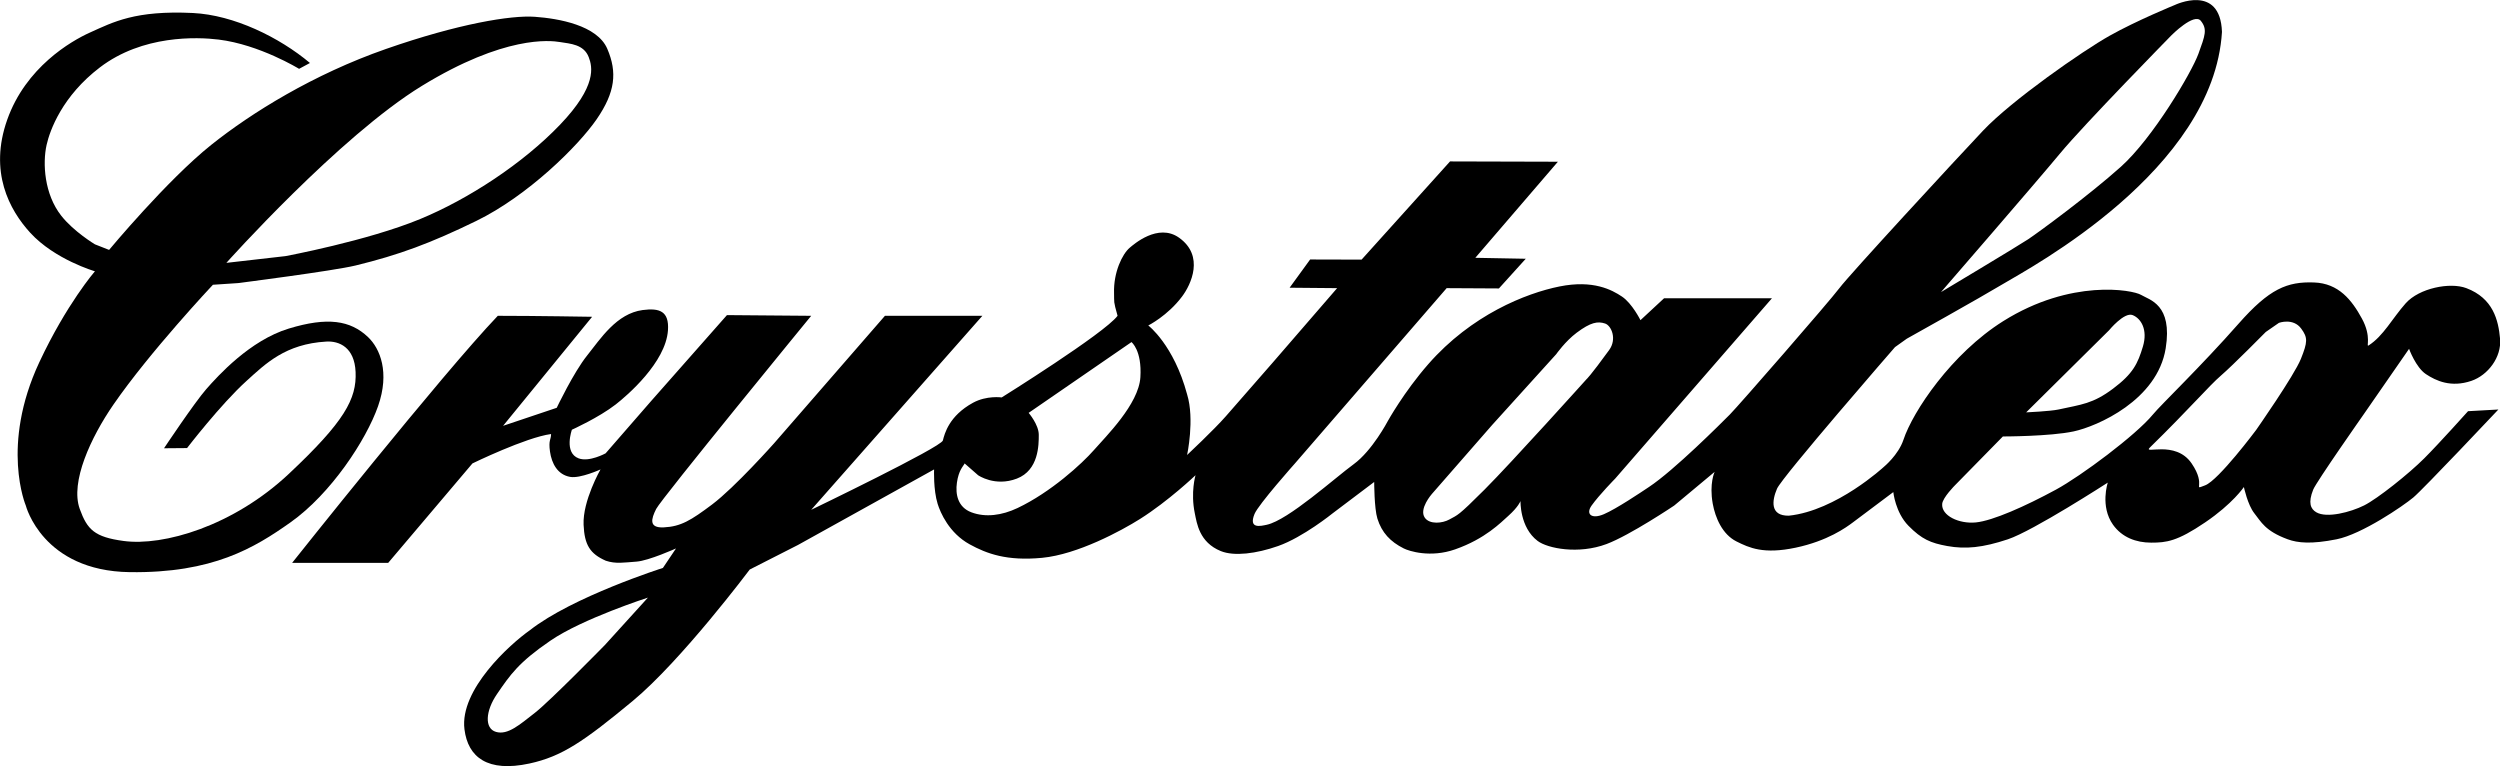 <svg xmlns="http://www.w3.org/2000/svg" xmlns:xlink="http://www.w3.org/1999/xlink" xmlns:serif="http://www.serif.com/" width="100%" height="100%" viewBox="0 0 7876 2414" xml:space="preserve" style="fill-rule:evenodd;clip-rule:evenodd;stroke-linejoin:round;stroke-miterlimit:2;">
    <g id="Vrstva-1" serif:id="Vrstva 1" transform="matrix(4.167,0,0,4.167,-2161.94,-3340.2)">
        <g transform="matrix(1,0,0,1,942.282,1148.51)">
            <path d="M0,-252.69C-28.033,-223.367 -69.243,-196.419 -105.771,-181.338C-145.762,-164.804 -207.711,-153.284 -207.711,-153.284L-252.31,-148.19C-252.31,-148.19 -166.931,-243.769 -104.49,-281.993C-42.049,-320.216 -7.641,-316.41 0,-315.122C7.644,-313.852 17.946,-313.463 21.66,-303.662C24.412,-296.419 28.036,-281.993 0,-252.69M35.676,-310.027C28.036,-327.87 -1.278,-332.964 -19.111,-334.233C-36.954,-335.523 -76.815,-329.035 -131.603,-309.924C-186.403,-290.812 -233.413,-261.633 -263.771,-237.385C-297.082,-210.804 -340.974,-157.99 -340.974,-157.99L-351.695,-162.206C-351.695,-162.206 -367.707,-171.803 -377.182,-183.875C-390.001,-200.184 -391.341,-223.45 -388.233,-237.363C-385.706,-248.618 -376.281,-274.381 -347.881,-296.009C-315.674,-320.544 -274.635,-319.029 -258.141,-317.004C-227.143,-313.177 -197.348,-294.884 -197.348,-294.884L-189.123,-299.304C-212.275,-318.743 -246.652,-335.584 -277.613,-337.097C-321.188,-339.205 -337.791,-330.283 -355.491,-322.304C-369.868,-315.836 -403.946,-296.009 -417.963,-256.517C-431.979,-217.004 -416.359,-188.233 -400.62,-170.984C-382.031,-150.645 -351.695,-141.826 -351.695,-141.826C-351.695,-141.826 -373.181,-117.004 -393.757,-73.009C-423.201,-9.985 -403.946,35.298 -403.946,35.298C-403.946,35.298 -391.363,84.714 -325.403,85.634C-262.571,86.515 -231.019,67.22 -203.885,48.046C-173.191,26.354 -146.539,-14.406 -137.618,-39.882C-128.696,-65.378 -136.032,-83.384 -145.261,-92.123C-158.612,-104.768 -175.852,-107.429 -205.156,-98.507C-234.467,-89.585 -258.673,-62.82 -267.597,-52.63C-276.519,-42.439 -299.457,-8.021 -299.457,-8.021L-282.042,-8.165C-282.042,-8.165 -256.435,-41.458 -237.016,-58.993C-222.754,-71.884 -207.711,-86.925 -176.732,-88.684C-166.971,-89.258 -155.42,-84.326 -154.612,-65.684C-153.732,-45.325 -163.001,-28.197 -205.054,11.296C-247.103,50.808 -299.926,66.155 -330.038,62.061C-351.953,59.095 -357.486,53.55 -363.166,37.854C-370.533,17.495 -354.651,-16.431 -337.791,-40.905C-310.361,-80.725 -262.499,-131.635 -262.499,-131.635L-243.388,-132.903C-243.388,-132.903 -171.454,-142.112 -154.612,-146.205C-121.873,-154.184 -97.974,-163.024 -63.463,-179.845C-24.501,-198.813 13.659,-236.443 27.675,-256.824C41.692,-277.226 43.33,-292.182 35.676,-310.027" style="fill-rule:nonzero;"></path>
        </g>
        <g transform="matrix(1,0,0,1,2258.4,1101.57)">
            <path d="M0,-28.709C-5.117,-15.961 -33.846,25.066 -33.846,25.066C-33.846,25.066 -62.248,63.125 -72.438,66.952C-82.628,70.78 -70.925,67.526 -82.628,50.377C-94.906,32.352 -119.931,43.973 -114.161,38.327C-84.307,9.126 -69.326,-8.451 -60.405,-16.084C-51.483,-23.737 -26.562,-49.008 -26.562,-49.008L-16.615,-55.904C-16.615,-55.904 -5.872,-59.832 0.205,-51.566C5.3,-44.628 5.072,-41.438 0,-28.709M-540.085,-13.32C-540.085,-13.32 -596.846,49.805 -617.229,70.186C-637.63,90.567 -637.282,89.133 -643.788,92.756C-649.109,95.723 -658.725,96.643 -662.367,91.426C-667.012,84.795 -657.049,73.5 -657.049,73.5L-611.456,21.301L-563.022,-32.208C-563.022,-32.208 -556.209,-41.948 -547.555,-48.435C-536.933,-56.396 -531.614,-57.233 -526.068,-55.392C-521.26,-53.775 -516.963,-43.647 -523,-35.338C-537.629,-15.225 -540.085,-13.32 -540.085,-13.32M-877.406,-14.754C-878.678,5.627 -903.651,30.121 -912.573,40.331C-921.494,50.52 -945.098,72.17 -970.316,84.122C-982.176,89.747 -994.563,91.364 -1005.19,87.334C-1015.45,83.467 -1017.37,73.706 -1016.11,64.885C-1014.78,55.596 -1011.45,52.608 -1010.58,50.952C-1010.41,50.583 -1010.29,50.377 -1010.29,50.377L-1000.1,59.299C-1000.1,59.299 -987.361,68.221 -970.799,61.858C-954.225,55.473 -954.225,36.362 -954.225,28.729C-954.225,21.075 -961.877,12.154 -961.877,12.154L-884.139,-41.355C-884.139,-41.355 -876.129,-35.155 -877.406,-14.754M-1282.25,187.659C-1282.25,187.659 -1323.76,230.059 -1335.23,238.979C-1346.7,247.901 -1355.62,255.922 -1364.55,253.364C-1373.47,250.829 -1372.52,237.446 -1363.88,224.821C-1353.88,210.209 -1347.61,200.899 -1323.4,184.346C-1299.19,167.772 -1249.73,151.831 -1249.73,151.831L-1282.25,187.659ZM-182.014,-184.08C-163.947,-205.914 -97.912,-273.275 -97.912,-273.275C-97.912,-273.275 -80.766,-290.587 -75.671,-284.222C-70.576,-277.839 -72.438,-273.275 -77.512,-259.259C-82.628,-245.241 -111.929,-195.56 -136.139,-173.89C-160.344,-152.22 -198.566,-124.186 -206.22,-119.091C-213.873,-113.997 -272.111,-79.148 -272.111,-79.148C-272.111,-79.148 -200.084,-162.267 -182.014,-184.08M-145.06,-50.276C-145.06,-50.276 -133.58,-64.293 -127.217,-61.756C-120.851,-59.198 -115.653,-50.727 -119.461,-37.999C-123.307,-25.251 -126.744,-17.598 -142.051,-6.139C-157.316,5.34 -165.93,5.811 -183.304,9.617C-189.399,10.948 -207.733,11.785 -207.733,11.785L-145.06,-50.276ZM93.225,46.551C81.767,58.032 57.967,77.041 47.777,82.135C37.569,87.231 19.602,91.958 11.663,87.334C7.283,84.795 5.3,80.151 9.288,70.186C11.663,64.272 47.349,13.424 47.349,13.424L81.767,-36.26C81.767,-36.26 86.843,-22.244 94.492,-17.147C102.146,-12.052 113.482,-6.794 128.913,-12.052C141.313,-16.288 151.829,-29.896 150.561,-43.913C149.293,-57.93 145.323,-74.484 125.087,-82.137C112.705,-86.822 89.397,-82.137 79.208,-70.678C69.018,-59.198 62.369,-45.959 51.176,-38.816C49.027,-37.446 53.733,-45.182 46.08,-59.198C38.428,-73.214 28.523,-85.779 9.943,-86.433C-10.436,-87.17 -23.818,-81.707 -47.147,-55.248C-75.712,-22.795 -105.606,5.75 -111.929,13.424C-124.779,29.036 -166.157,59.852 -185.185,70.186C-208.411,82.79 -232.984,93.717 -245.732,94.987C-258.48,96.254 -271.986,89.85 -271.21,80.969C-270.8,76.161 -261.512,66.87 -261.512,66.87L-225.334,29.998C-225.334,29.998 -189.646,29.998 -171.824,26.172C-153.981,22.345 -108.494,2.516 -102.23,-36.669C-96.912,-69.858 -114.469,-73.214 -120.851,-77.041C-127.217,-80.867 -173.789,-89.36 -225.005,-57.233C-264.169,-32.679 -293.433,11.111 -300.511,32.535C-304.359,44.014 -315.264,52.936 -315.264,52.936C-315.264,52.936 -351.096,86.125 -387.17,89.891C-401.553,90.096 -399.918,78.413 -396.092,69.491C-392.266,60.569 -306.896,-37.548 -306.896,-37.548L-297.975,-43.913C-297.975,-43.913 -243.177,-74.484 -224.062,-85.962C-204.951,-97.442 -66.054,-171.332 -59.69,-275.834C-60.959,-312.788 -95.354,-296.213 -95.354,-296.213C-95.354,-296.213 -124.311,-284.407 -144.689,-272.927C-165.091,-261.468 -218.602,-224.186 -240.271,-201.268C-261.918,-178.331 -341.313,-92.327 -348.944,-82.137C-356.579,-71.946 -425.414,7.059 -431.777,13.424C-438.141,19.807 -473.87,55.596 -492.94,68.221C-499.121,72.334 -517.535,84.735 -526.988,88.764C-536.279,92.756 -540.902,88.764 -536.279,82.239C-530.448,74.053 -518.437,61.858 -518.437,61.858L-399.918,-74.484L-481.479,-74.484L-499.322,-57.93C-499.322,-57.93 -505.667,-70.678 -513.32,-75.772C-520.974,-80.867 -534.99,-88.521 -560.464,-83.426C-585.96,-78.311 -627.195,-61.879 -659.707,-24.72C-678.206,-3.602 -690.444,18.519 -690.444,18.519C-690.444,18.519 -702.107,40.741 -716.123,50.952C-730.14,61.141 -765.58,93.225 -781.828,96.747C-786.615,97.768 -795.764,100.061 -791.117,88.602C-788.213,81.44 -760.547,50.377 -760.547,50.377L-645.855,-82.137L-606.343,-81.912L-586.044,-104.358L-624.186,-105.075L-561.754,-177.716L-643.297,-177.942L-710.168,-103.704L-749.067,-103.807L-764.579,-82.463L-728.666,-82.137L-777.182,-26.048C-777.182,-26.048 -803.865,4.502 -812.786,14.712C-821.698,24.902 -842.09,44.014 -842.09,44.014C-842.09,44.014 -836.259,17.085 -842.09,-1.862C-852.178,-39.33 -871.432,-53.919 -871.432,-53.919C-871.432,-53.919 -856.834,-61.225 -845.917,-75.772C-839.072,-84.879 -828.811,-106.548 -848.198,-120.299C-864.127,-131.574 -882.706,-114.979 -885.417,-112.728C-891.118,-107.959 -897.789,-94.004 -897.316,-78.474C-897.07,-70.738 -897.973,-73.174 -894.658,-61.225C-904.612,-47.943 -982.266,0.49 -982.266,0.49C-982.266,0.49 -993.581,-1.146 -1003.93,4.502C-1022.09,14.446 -1025.45,27.932 -1026.73,33.025C-1028.01,38.122 -1126.28,85.452 -1126.28,85.452L-996.867,-61.225L-1070.53,-61.225L-1154.28,35.092C-1154.28,35.092 -1183.89,68.426 -1201.28,81.481C-1217.2,93.411 -1224.8,98.118 -1237.78,98.731C-1249.18,99.262 -1247.32,92.428 -1243.49,84.795C-1239.66,77.143 -1126.28,-61.225 -1126.28,-61.225L-1189.97,-61.756L-1247.32,3.232L-1281.71,42.747C-1281.71,42.747 -1294.1,49.561 -1302.11,46.551C-1313.44,42.315 -1307.2,24.902 -1307.2,24.902C-1307.2,24.902 -1286.89,15.755 -1274.07,5.791C-1265.42,-0.941 -1236.23,-25.988 -1234.57,-50.276C-1233.58,-64.764 -1240.98,-67.239 -1253.68,-65.583C-1273.39,-62.984 -1285.54,-43.913 -1295.73,-31.165C-1305.93,-18.438 -1318.67,8.327 -1318.67,8.327L-1359.23,21.957L-1291.91,-60.488C-1291.91,-60.488 -1334.68,-61.225 -1363.22,-61.225C-1405.71,-16.698 -1518.73,125.579 -1518.73,125.579L-1446.1,125.579L-1382.39,50.377C-1382.39,50.377 -1342.07,30.713 -1322.95,28.156C-1322.95,32.575 -1325.04,32.535 -1323.76,41.456C-1322.49,50.377 -1318.09,58.911 -1308.48,60.569C-1300.83,61.899 -1285.57,54.92 -1285.57,54.92C-1285.57,54.92 -1299.14,78.637 -1298.36,96.747C-1297.69,112.01 -1293.53,118.641 -1281.58,123.942C-1273.94,126.499 -1267.64,125.27 -1258.36,124.616C-1249.06,123.942 -1228.49,114.649 -1228.49,114.649L-1238.39,129.383C-1238.39,129.383 -1306.8,151.155 -1339.06,176.549C-1353.92,187.004 -1392.19,221.383 -1388.43,251.379C-1385.78,272.62 -1370.86,284.079 -1339.32,277.264C-1314.77,271.944 -1298.28,260.649 -1261.32,230.059C-1224.37,199.467 -1172.74,130.59 -1172.74,130.59L-1136.24,112.01L-1033.37,54.92C-1033.37,54.92 -1034.03,70.186 -1030.68,80.969C-1028.65,87.516 -1022.04,103.006 -1006.48,111.54C-993.541,118.641 -978.439,124.288 -951.675,121.75C-924.92,119.192 -891.823,101.29 -877.767,92.428C-856.169,78.821 -835.715,59.299 -835.715,59.299C-835.715,59.299 -839.572,72.17 -836.259,88.11C-834.691,95.6 -832.933,110.006 -816.604,116.657C-806.517,120.749 -789.808,118.641 -773.273,112.831C-754.387,106.178 -732.064,88.11 -732.064,88.11L-700.634,64.395C-700.634,64.395 -700.634,84.305 -698.219,92.081C-694.904,102.7 -688.436,109.575 -678.287,114.649C-674.316,116.657 -658.152,121.915 -639.492,115.366C-616.573,107.344 -604.869,95.028 -599.302,90.096C-591.527,83.159 -590.014,78.821 -590.014,78.821C-590.014,78.821 -590.688,98.731 -577.039,109.002C-569.551,114.649 -546.225,119.295 -524.983,111.336C-507.243,104.686 -473.826,82.239 -473.826,82.239L-443.258,56.762C-443.258,56.762 -447.432,65.499 -444.69,80.805C-442.744,91.528 -437.385,104.032 -426.764,109.352C-417.024,114.221 -406.303,119.192 -382.075,114.098C-357.869,109.002 -343.85,98.813 -338.755,94.987C-333.66,91.161 -308.164,72.047 -308.164,72.047C-308.164,72.047 -306.631,87.436 -296.706,97.524C-286.699,107.692 -279.926,110.557 -267.405,112.831C-253.528,115.327 -240.638,114.098 -221.526,107.735C-202.415,101.35 -146.021,64.885 -146.021,64.885C-146.021,64.885 -151.995,82.79 -142.051,96.747C-135.218,106.301 -124.658,110.272 -113.2,110.272C-101.739,110.272 -93.595,109.352 -72.438,94.987C-51.483,80.786 -43.115,68.221 -43.115,68.221C-43.115,68.221 -40.271,81.747 -35.195,88.11C-30.082,94.473 -27.216,101.391 -9.988,107.735C-2.416,110.516 7.855,111.54 26.969,107.735C46.08,103.909 77.306,82.524 84.938,76.161C92.59,69.797 149.293,9.617 149.293,9.617L126.355,10.886C126.355,10.886 104.686,35.092 93.225,46.551" style="fill-rule:nonzero;"></path>
        </g>
    </g>
</svg>